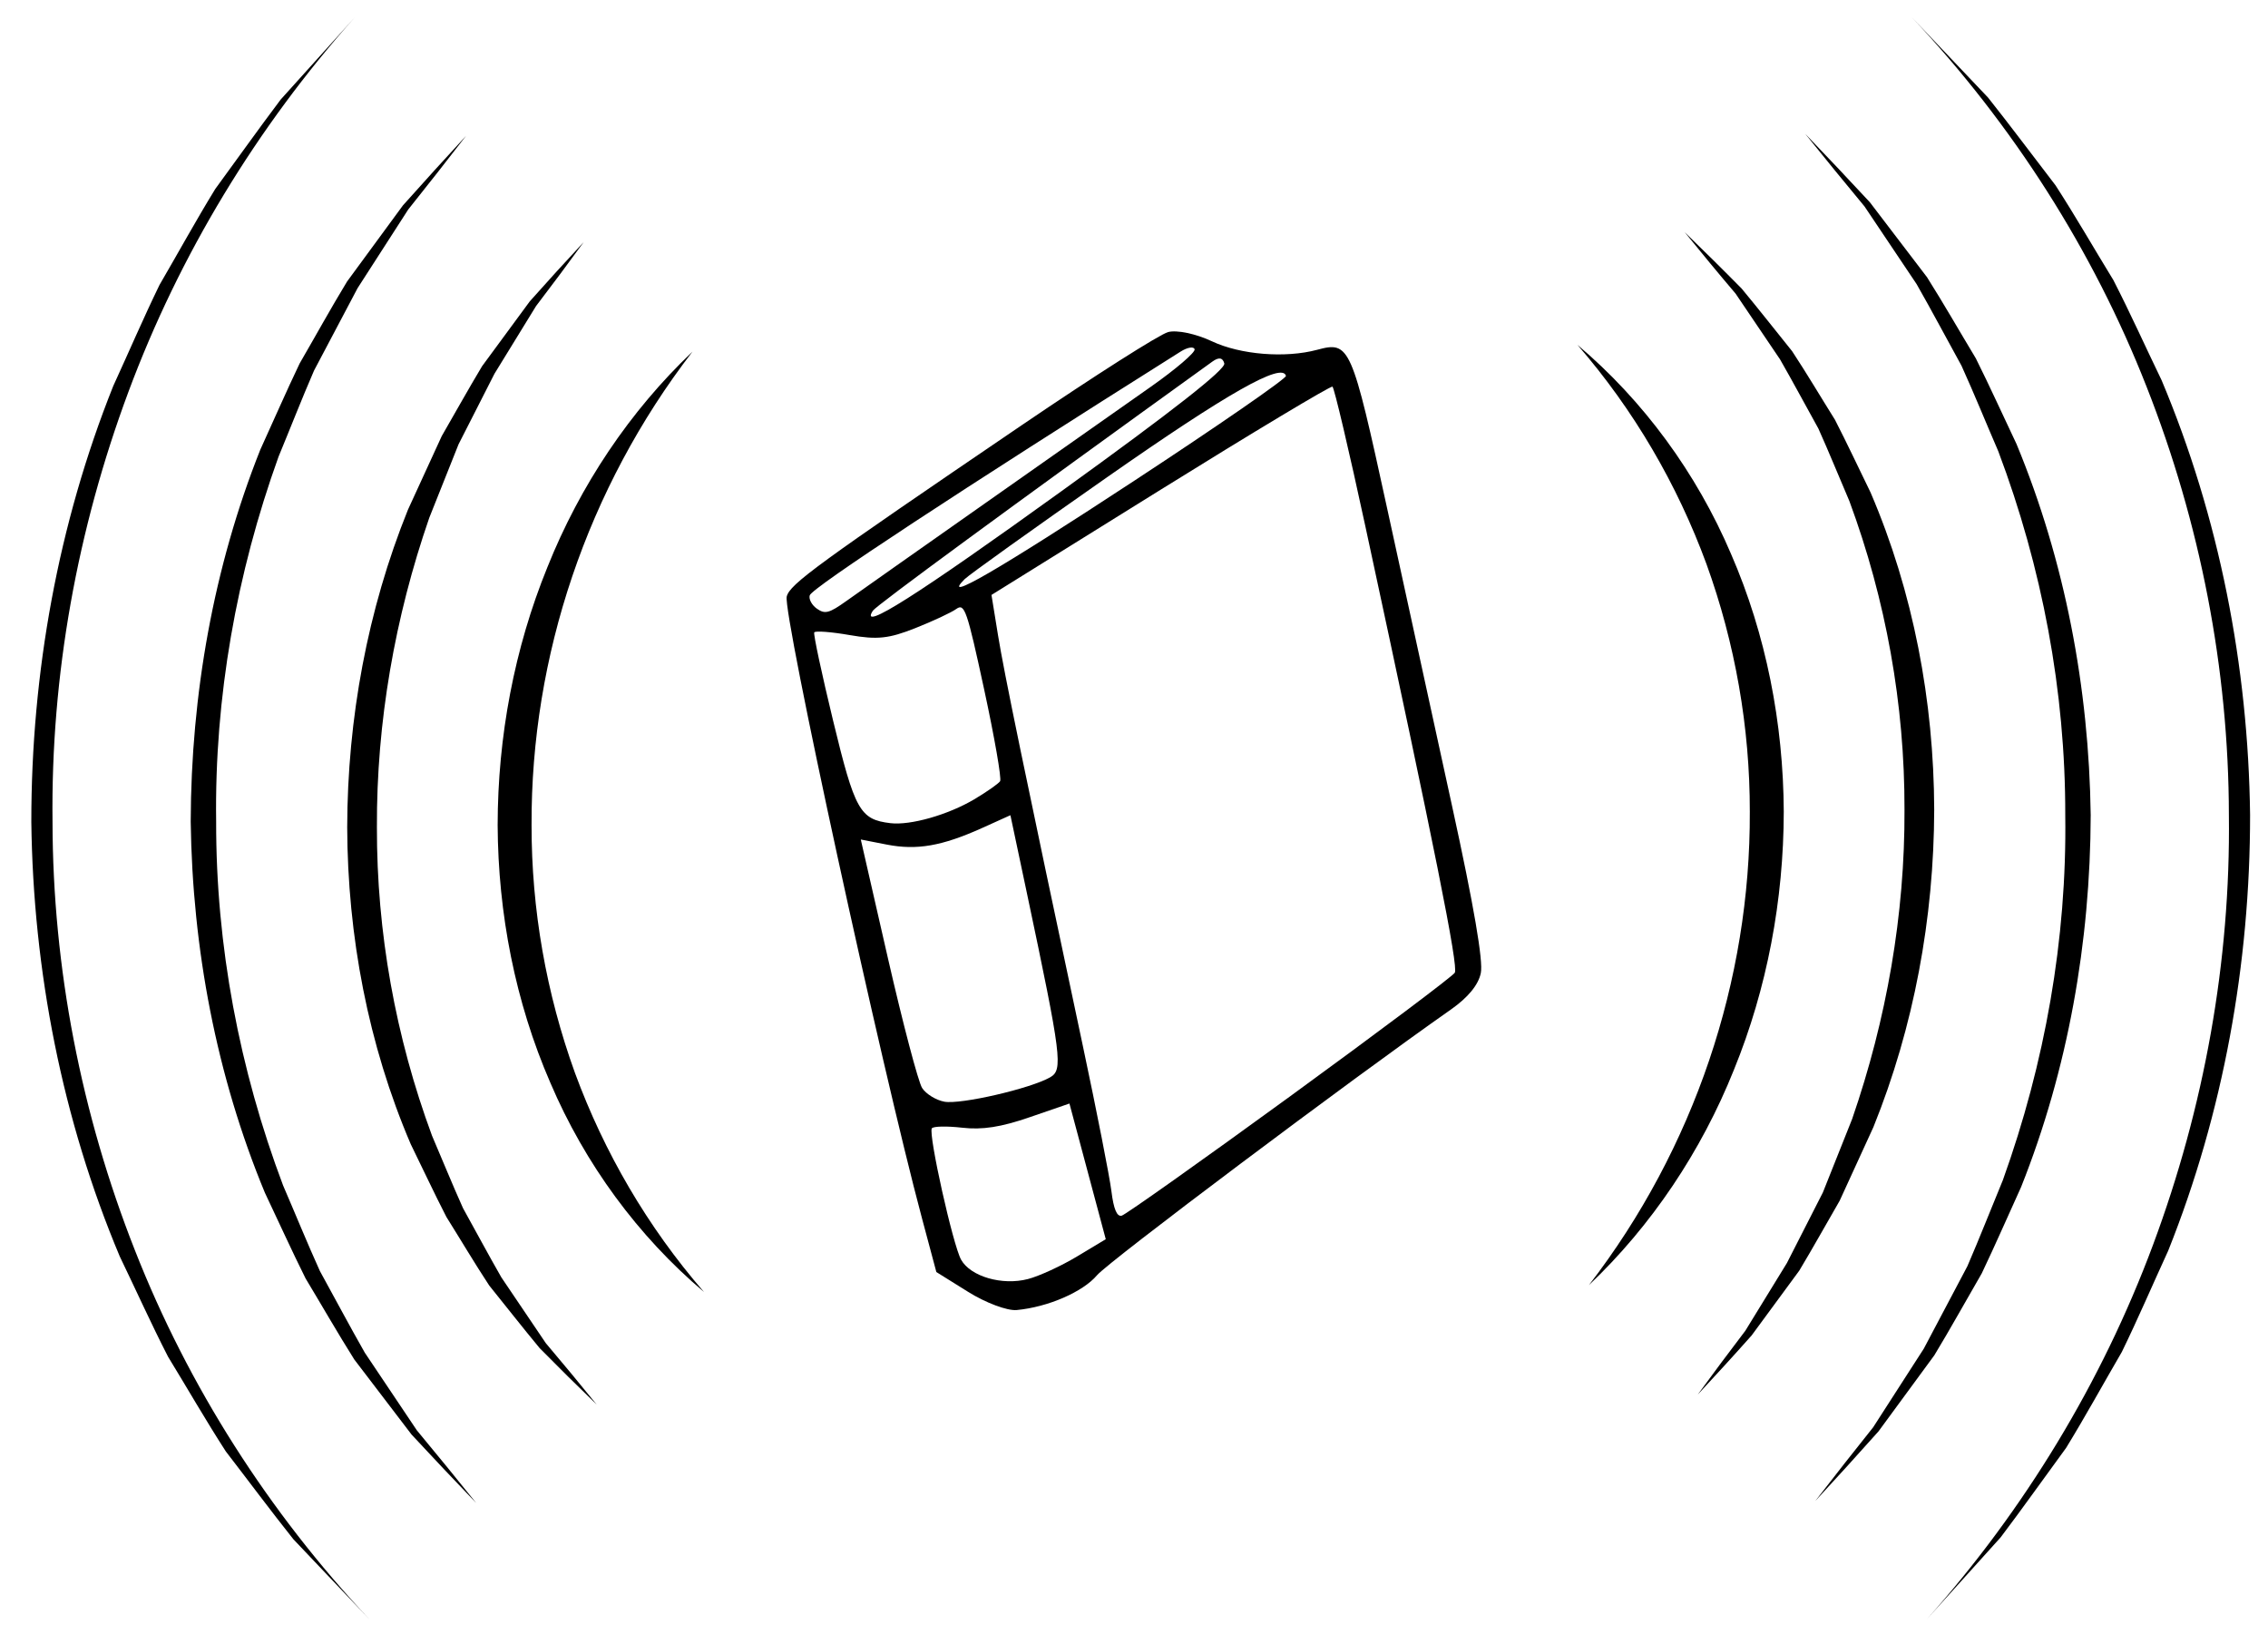 <svg width="69" height="50" viewBox="0 0 69 50" fill="none" xmlns="http://www.w3.org/2000/svg">
<path d="M58.617 49.262C61.596 45.92 63.948 42.043 65.502 37.869C67.056 33.697 67.864 29.245 67.81 24.794C67.804 20.343 66.936 15.9 65.304 11.759C63.677 7.614 61.234 3.791 58.167 0.53L60.482 2.967C61.179 3.844 61.849 4.746 62.536 5.638C63.147 6.582 63.707 7.56 64.296 8.521C64.81 9.522 65.273 10.553 65.764 11.569C67.517 15.736 68.399 20.263 68.455 24.789C68.457 29.316 67.641 33.852 65.963 38.049C65.492 39.075 65.047 40.113 64.554 41.125C63.987 42.099 63.445 43.088 62.858 44.045C62.192 44.953 61.543 45.871 60.868 46.765L58.617 49.262Z" fill="black"/>
<path d="M48.34 39.094C51.546 34.934 53.256 29.826 53.235 24.693C53.239 22.131 52.79 19.57 51.915 17.154C51.029 14.743 49.712 12.474 47.99 10.49C49.996 12.183 51.614 14.389 52.664 16.852C53.733 19.31 54.255 22.004 54.268 24.691C54.264 27.378 53.762 30.066 52.752 32.543C51.759 35.025 50.245 37.286 48.34 39.094Z" fill="black"/>
<path d="M51.649 42.426C52.129 41.769 52.611 41.12 53.1 40.48L54.364 38.421L55.458 36.275L56.348 34.041C57.394 31.015 57.955 27.824 57.941 24.629C57.949 21.435 57.375 18.245 56.265 15.245C55.95 14.512 55.65 13.768 55.321 13.037C54.932 12.339 54.555 11.629 54.155 10.933L52.803 8.933C52.282 8.32 51.768 7.697 51.255 7.065C51.836 7.627 52.415 8.198 52.987 8.779C53.507 9.404 54.009 10.047 54.524 10.686C54.973 11.368 55.39 12.074 55.826 12.77C56.201 13.499 56.548 14.244 56.91 14.984C58.21 18.014 58.834 21.327 58.845 24.628C58.837 27.93 58.228 31.236 56.995 34.287L55.969 36.526C55.558 37.236 55.161 37.952 54.74 38.653L53.29 40.625C52.749 41.234 52.2 41.834 51.649 42.426Z" fill="black"/>
<path d="M55.227 45.661C55.811 44.905 56.397 44.157 56.988 43.418L58.528 41.027L59.854 38.519C60.23 37.651 60.573 36.77 60.934 35.899C62.212 32.346 62.884 28.573 62.832 24.8C62.84 21.027 62.127 17.261 60.795 13.729C60.421 12.864 60.066 11.987 59.676 11.127C59.22 10.301 58.778 9.463 58.309 8.642L56.725 6.28C56.12 5.552 55.52 4.816 54.922 4.072C55.58 4.757 56.236 5.45 56.886 6.151L58.627 8.434C59.138 9.243 59.615 10.078 60.111 10.901C60.54 11.759 60.935 12.637 61.349 13.507C62.825 17.069 63.554 20.934 63.606 24.796C63.595 28.658 62.915 32.529 61.488 36.111C61.088 36.988 60.705 37.871 60.291 38.737C59.809 39.568 59.345 40.41 58.849 41.228L57.15 43.543C56.514 44.257 55.872 44.963 55.227 45.661Z" fill="black"/>
<path d="M21.067 10.698C17.862 14.857 16.151 19.966 16.172 25.099C16.168 27.661 16.618 30.222 17.492 32.638C18.379 35.049 19.695 37.318 21.417 39.302C19.412 37.609 17.794 35.403 16.744 32.94C15.675 30.482 15.153 27.788 15.14 25.101C15.143 22.414 15.646 19.726 16.656 17.249C17.649 14.767 19.163 12.505 21.067 10.698Z" fill="black"/>
<path d="M17.758 7.365C17.279 8.023 16.797 8.672 16.308 9.311L15.043 11.37L13.95 13.517L13.06 15.751C12.013 18.777 11.453 21.968 11.467 25.163C11.459 28.356 12.033 31.547 13.143 34.547C13.458 35.28 13.758 36.024 14.087 36.754C14.476 37.453 14.853 38.162 15.253 38.858L16.605 40.859C17.125 41.472 17.64 42.095 18.152 42.727C17.571 42.165 16.993 41.594 16.42 41.013C15.901 40.388 15.399 39.744 14.884 39.106C14.435 38.424 14.018 37.718 13.582 37.022C13.207 36.293 12.86 35.547 12.497 34.808C11.198 31.778 10.574 28.465 10.563 25.164C10.571 21.861 11.179 18.556 12.412 15.504L13.439 13.266C13.849 12.556 14.247 11.839 14.667 11.139L16.118 9.167C16.659 8.557 17.207 7.957 17.758 7.365Z" fill="black"/>
<path d="M14.18 4.131C13.597 4.886 13.011 5.634 12.419 6.374L10.879 8.765L9.554 11.273C9.178 12.14 8.835 13.022 8.474 13.893C7.195 17.445 6.524 21.218 6.576 24.991C6.568 28.765 7.281 32.531 8.613 36.063C8.987 36.928 9.342 37.804 9.732 38.665C10.188 39.491 10.63 40.328 11.099 41.15L12.682 43.511C13.288 44.239 13.888 44.976 14.486 45.72C13.828 45.035 13.172 44.342 12.522 43.641L10.78 41.358C10.27 40.549 9.793 39.714 9.297 38.891C8.868 38.032 8.473 37.154 8.059 36.284C6.582 32.722 5.854 28.858 5.802 24.996C5.813 21.134 6.493 17.262 7.919 13.68C8.32 12.804 8.702 11.921 9.117 11.055C9.599 10.224 10.062 9.382 10.559 8.564L12.258 6.249C12.894 5.535 13.536 4.829 14.18 4.131Z" fill="black"/>
<path d="M10.791 0.53C7.811 3.872 5.459 7.749 3.906 11.923C2.352 16.095 1.544 20.547 1.598 24.998C1.604 29.449 2.472 33.892 4.104 38.033C5.731 42.178 8.174 46 11.24 49.262L8.926 46.825C8.228 45.948 7.558 45.045 6.871 44.154C6.261 43.21 5.7 42.232 5.112 41.271C4.598 40.269 4.135 39.239 3.644 38.222C1.891 34.056 1.009 29.529 0.953 25.003C0.951 20.476 1.767 15.94 3.445 11.743C3.916 10.717 4.361 9.679 4.853 8.667C5.421 7.693 5.962 6.704 6.55 5.747C7.216 4.839 7.866 3.921 8.54 3.027L10.791 0.53Z" fill="black"/>
<path d="M30.931 39.852C30.645 39.879 29.987 39.633 29.452 39.298L28.487 38.696L28.051 37.066C26.803 32.408 23.807 18.638 23.935 18.146C24.033 17.767 24.841 17.178 31.1 12.924C33.281 11.442 35.277 10.172 35.537 10.102C35.803 10.031 36.383 10.152 36.87 10.382C37.738 10.791 39.1 10.901 40.072 10.641C41.066 10.374 41.118 10.493 42.205 15.482C42.75 17.985 43.64 22.064 44.182 24.544C44.84 27.555 45.129 29.237 45.051 29.603C44.976 29.963 44.662 30.344 44.144 30.708C41.087 32.85 33.722 38.38 33.375 38.793C32.946 39.301 31.881 39.763 30.931 39.852ZM32.766 38.223L33.641 37.697L32.536 33.57L31.327 33.986C30.453 34.288 29.884 34.376 29.269 34.305C28.801 34.252 28.387 34.261 28.349 34.326C28.241 34.511 28.992 37.878 29.24 38.321C29.529 38.834 30.491 39.113 31.274 38.909C31.614 38.821 32.285 38.512 32.766 38.223ZM39.241 33.357C41.935 31.395 44.194 29.7 44.26 29.59C44.373 29.401 43.652 25.803 41.542 16.025C41.043 13.711 40.591 11.792 40.538 11.762C40.485 11.732 38.129 13.145 35.303 14.902L30.164 18.098L30.363 19.325C30.551 20.478 31.127 23.27 32.949 31.841C33.369 33.818 33.758 35.796 33.813 36.237C33.881 36.784 33.981 37.02 34.127 36.981C34.245 36.949 36.546 35.319 39.241 33.357ZM31.949 32.772C32.346 32.545 32.298 32.166 31.241 27.166L30.74 24.799L29.877 25.189C28.657 25.738 27.894 25.871 26.981 25.693L26.188 25.538L27.014 29.152C27.469 31.14 27.937 32.915 28.054 33.097C28.172 33.28 28.476 33.467 28.73 33.514C29.224 33.606 31.351 33.115 31.949 32.772L31.949 32.772ZM29.639 24.316C30.024 24.087 30.378 23.839 30.427 23.764C30.475 23.688 30.257 22.434 29.942 20.977C29.417 18.551 29.346 18.343 29.094 18.525C28.943 18.634 28.381 18.896 27.844 19.109C27.04 19.428 26.69 19.465 25.848 19.319C25.286 19.221 24.802 19.185 24.772 19.238C24.742 19.291 25 20.496 25.344 21.916C26.007 24.655 26.161 24.93 27.089 25.041C27.698 25.114 28.84 24.789 29.639 24.316ZM32.306 14.933C35.698 12.487 37.295 11.233 37.247 11.055C37.2 10.877 37.081 10.859 36.887 10.998C30.676 15.473 26.661 18.418 26.556 18.577C26.123 19.238 27.872 18.13 32.306 14.933ZM34.507 14.625C37.066 12.946 39.144 11.51 39.123 11.434C39.01 11.012 37.359 11.947 33.689 14.512C31.428 16.092 29.474 17.49 29.346 17.619C28.601 18.366 30.358 17.347 34.507 14.625L34.507 14.625ZM30.002 15.287L35.021 11.759C35.773 11.23 36.369 10.72 36.344 10.626C36.319 10.533 36.127 10.564 35.919 10.695C29.24 14.899 24.705 17.879 24.635 18.11C24.599 18.225 24.699 18.409 24.855 18.518C25.099 18.689 25.227 18.655 25.746 18.285C26.079 18.047 27.995 16.698 30.002 15.287L30.002 15.287Z" fill="black"/>
</svg>
